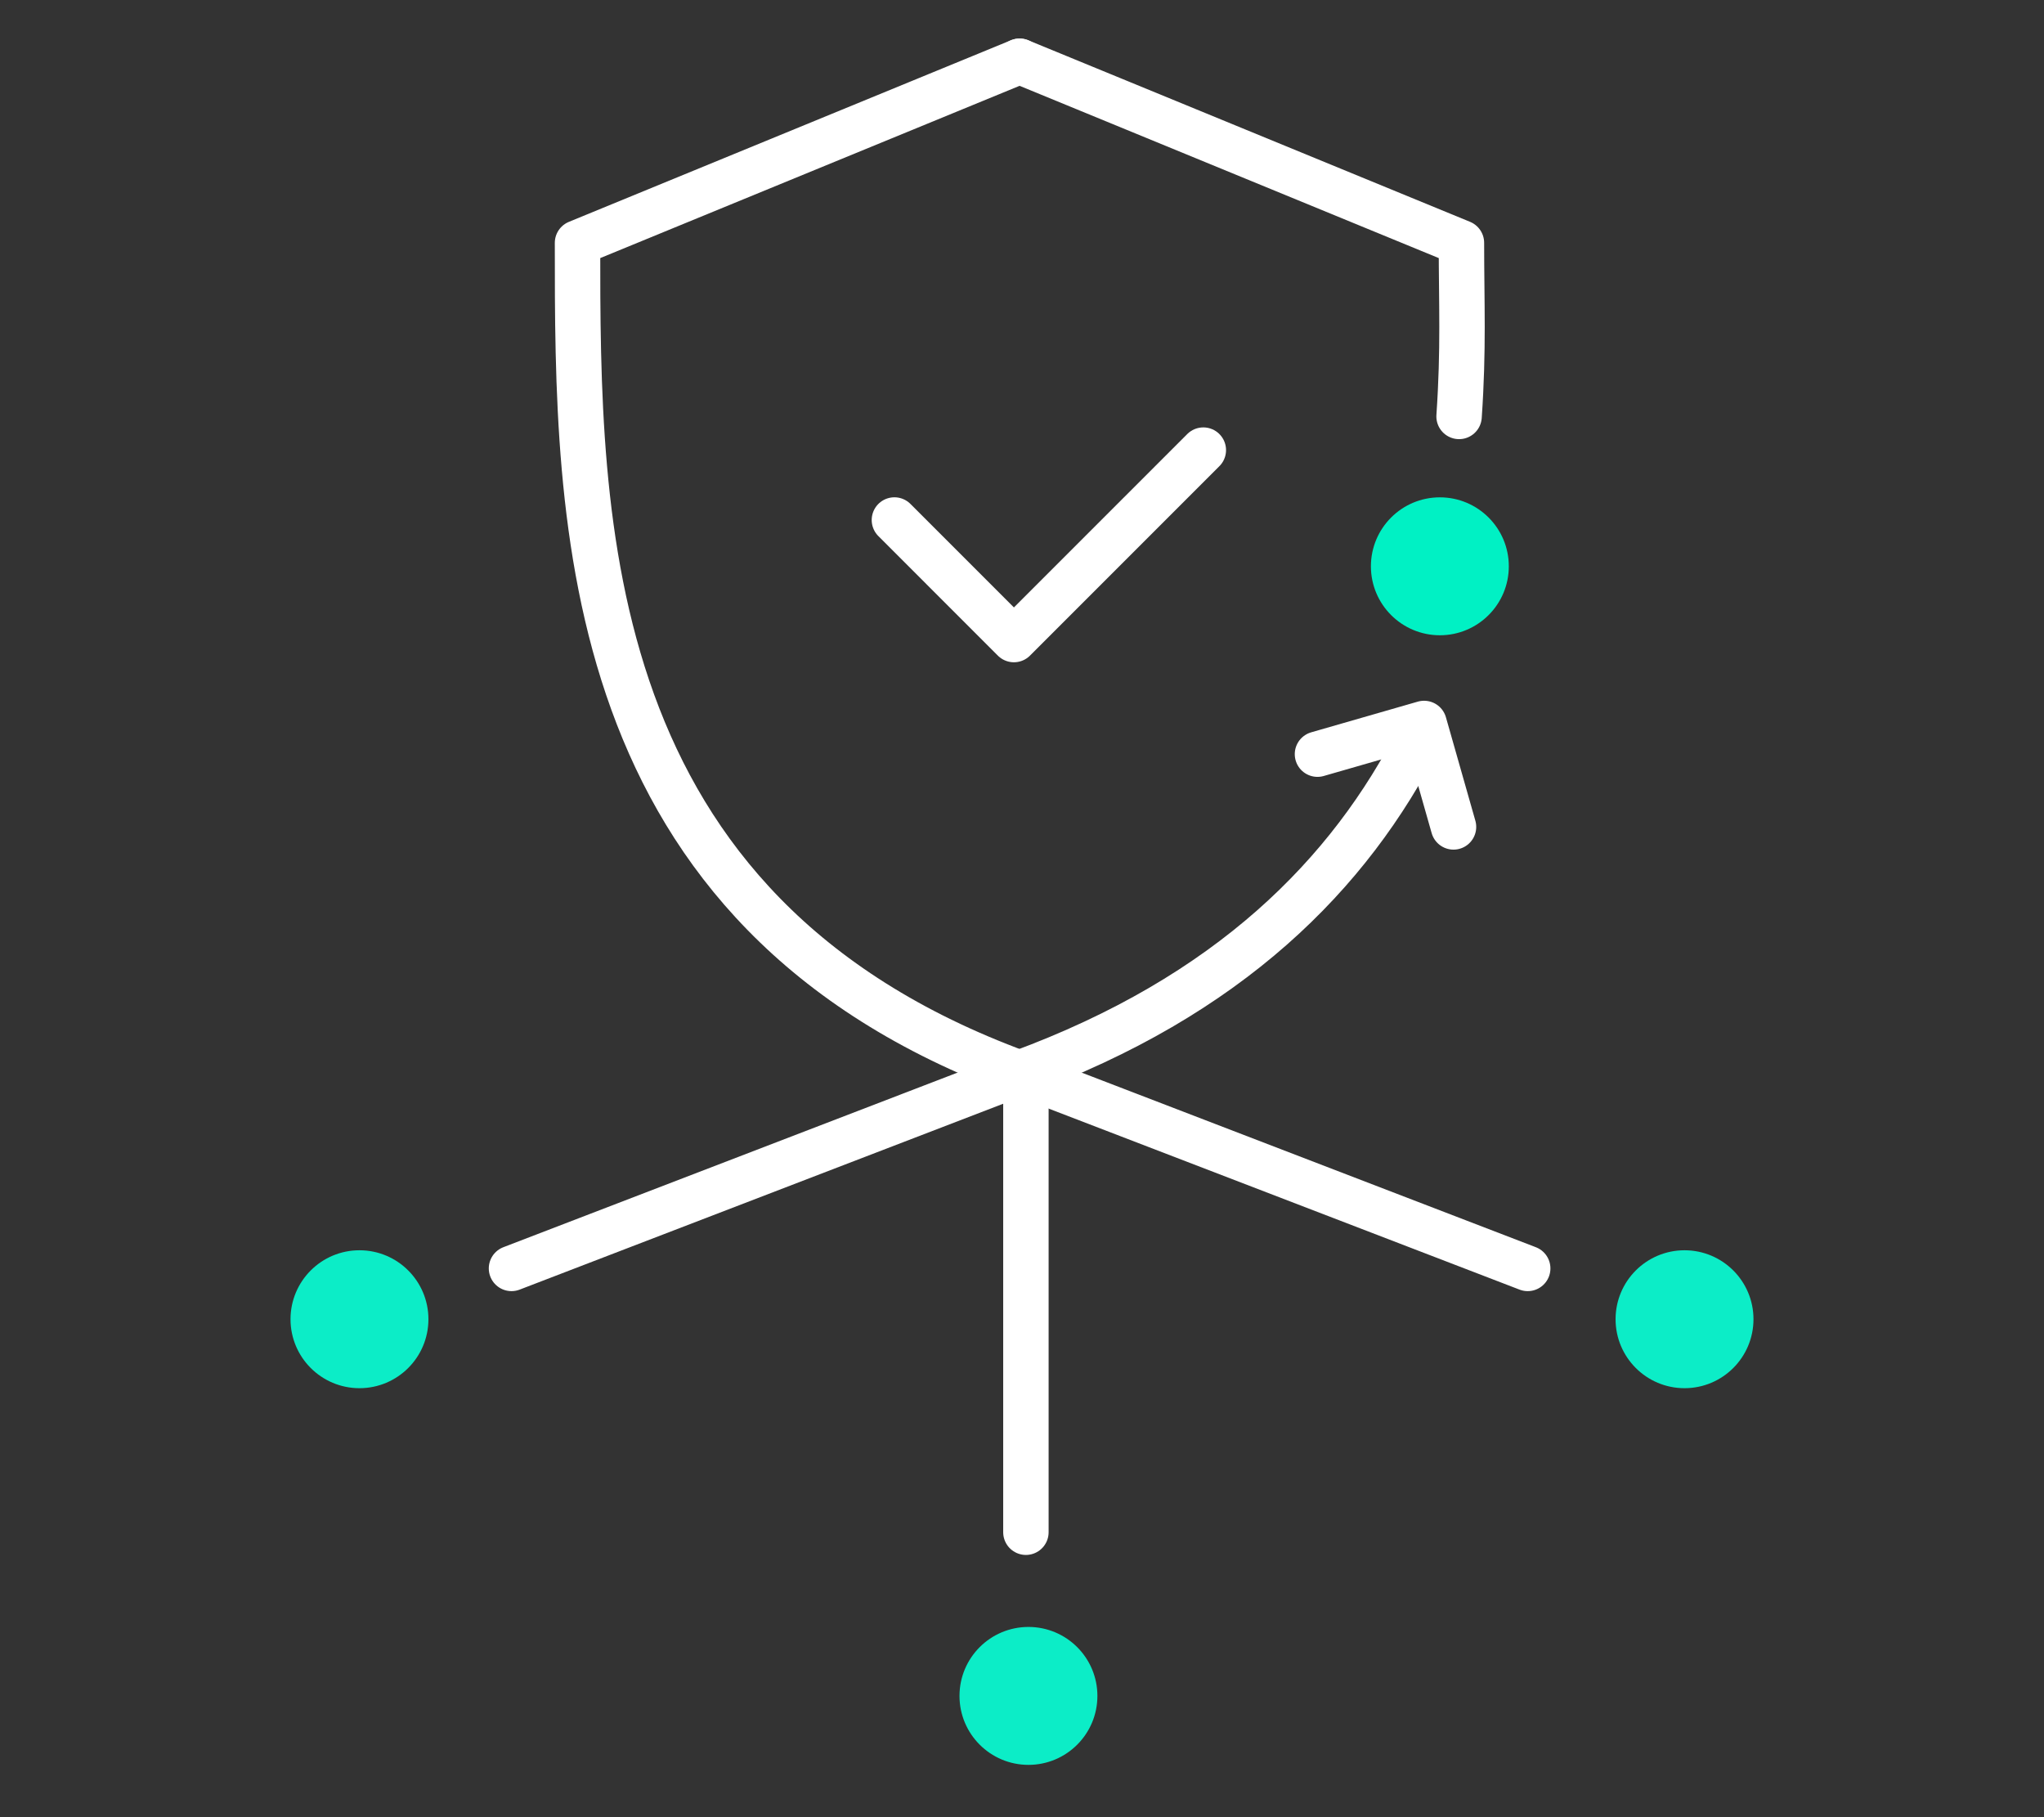 <?xml version="1.0" encoding="utf-8"?>
<svg xmlns="http://www.w3.org/2000/svg" id="Warstwa_1" data-name="Warstwa 1" viewBox="0 0 90 80">
  <rect x="0" y="0" width="90" height="80" fill="#333333" stroke="none"/>
  <defs>
    <style>
      .cls-1, .cls-2 {
        fill: none;
      }

      .cls-3 {
        fill: #00f1c4;
      }

      .cls-4 {
        fill: #0cedc7;
      }

      .cls-2 {
        stroke: #fff;
        stroke-linecap: round;
        stroke-linejoin: round;
        stroke-width: 2px;
      }
    </style>
  </defs>
  <g>
    <path class="cls-2" d="m64.245,18.333c.206-3.008.104-4.936.104-7.642l-19.455-7.994"/>
    <path class="cls-2" d="m44.895,47.242c9.205-3.382,14.535-8.74,17.622-14.844"/>
    <polyline class="cls-2" points="39.382 22.893 44.644 28.156 52.984 19.816"/>
    <polyline class="cls-2" points="64 36.404 62.704 31.85 58.01 33.201"/>
    <path class="cls-2" d="m44.894,2.697l-19.465,7.995c0,12.326-.003,29.403,19.455,36.552"/>
    <circle class="cls-3" cx="63.399" cy="24.931" r="3.036"/>
    <line class="cls-2" x1="45.172" y1="67.455" x2="45.172" y2="47.83"/>
    <circle class="cls-4" cx="45.284" cy="74.661" r="3.036"/>
    <circle class="cls-4" cx="74.172" cy="58.078" r="3.036"/>
    <circle class="cls-4" cx="15.828" cy="58.078" r="3.036"/>
    <line class="cls-2" x1="44.895" y1="47.242" x2="22.522" y2="55.841"/>
    <line class="cls-2" x1="44.895" y1="47.242" x2="67.267" y2="55.841"/>
  </g>
  <rect class="cls-1" y=".197" width="90" height="80"/>
</svg>